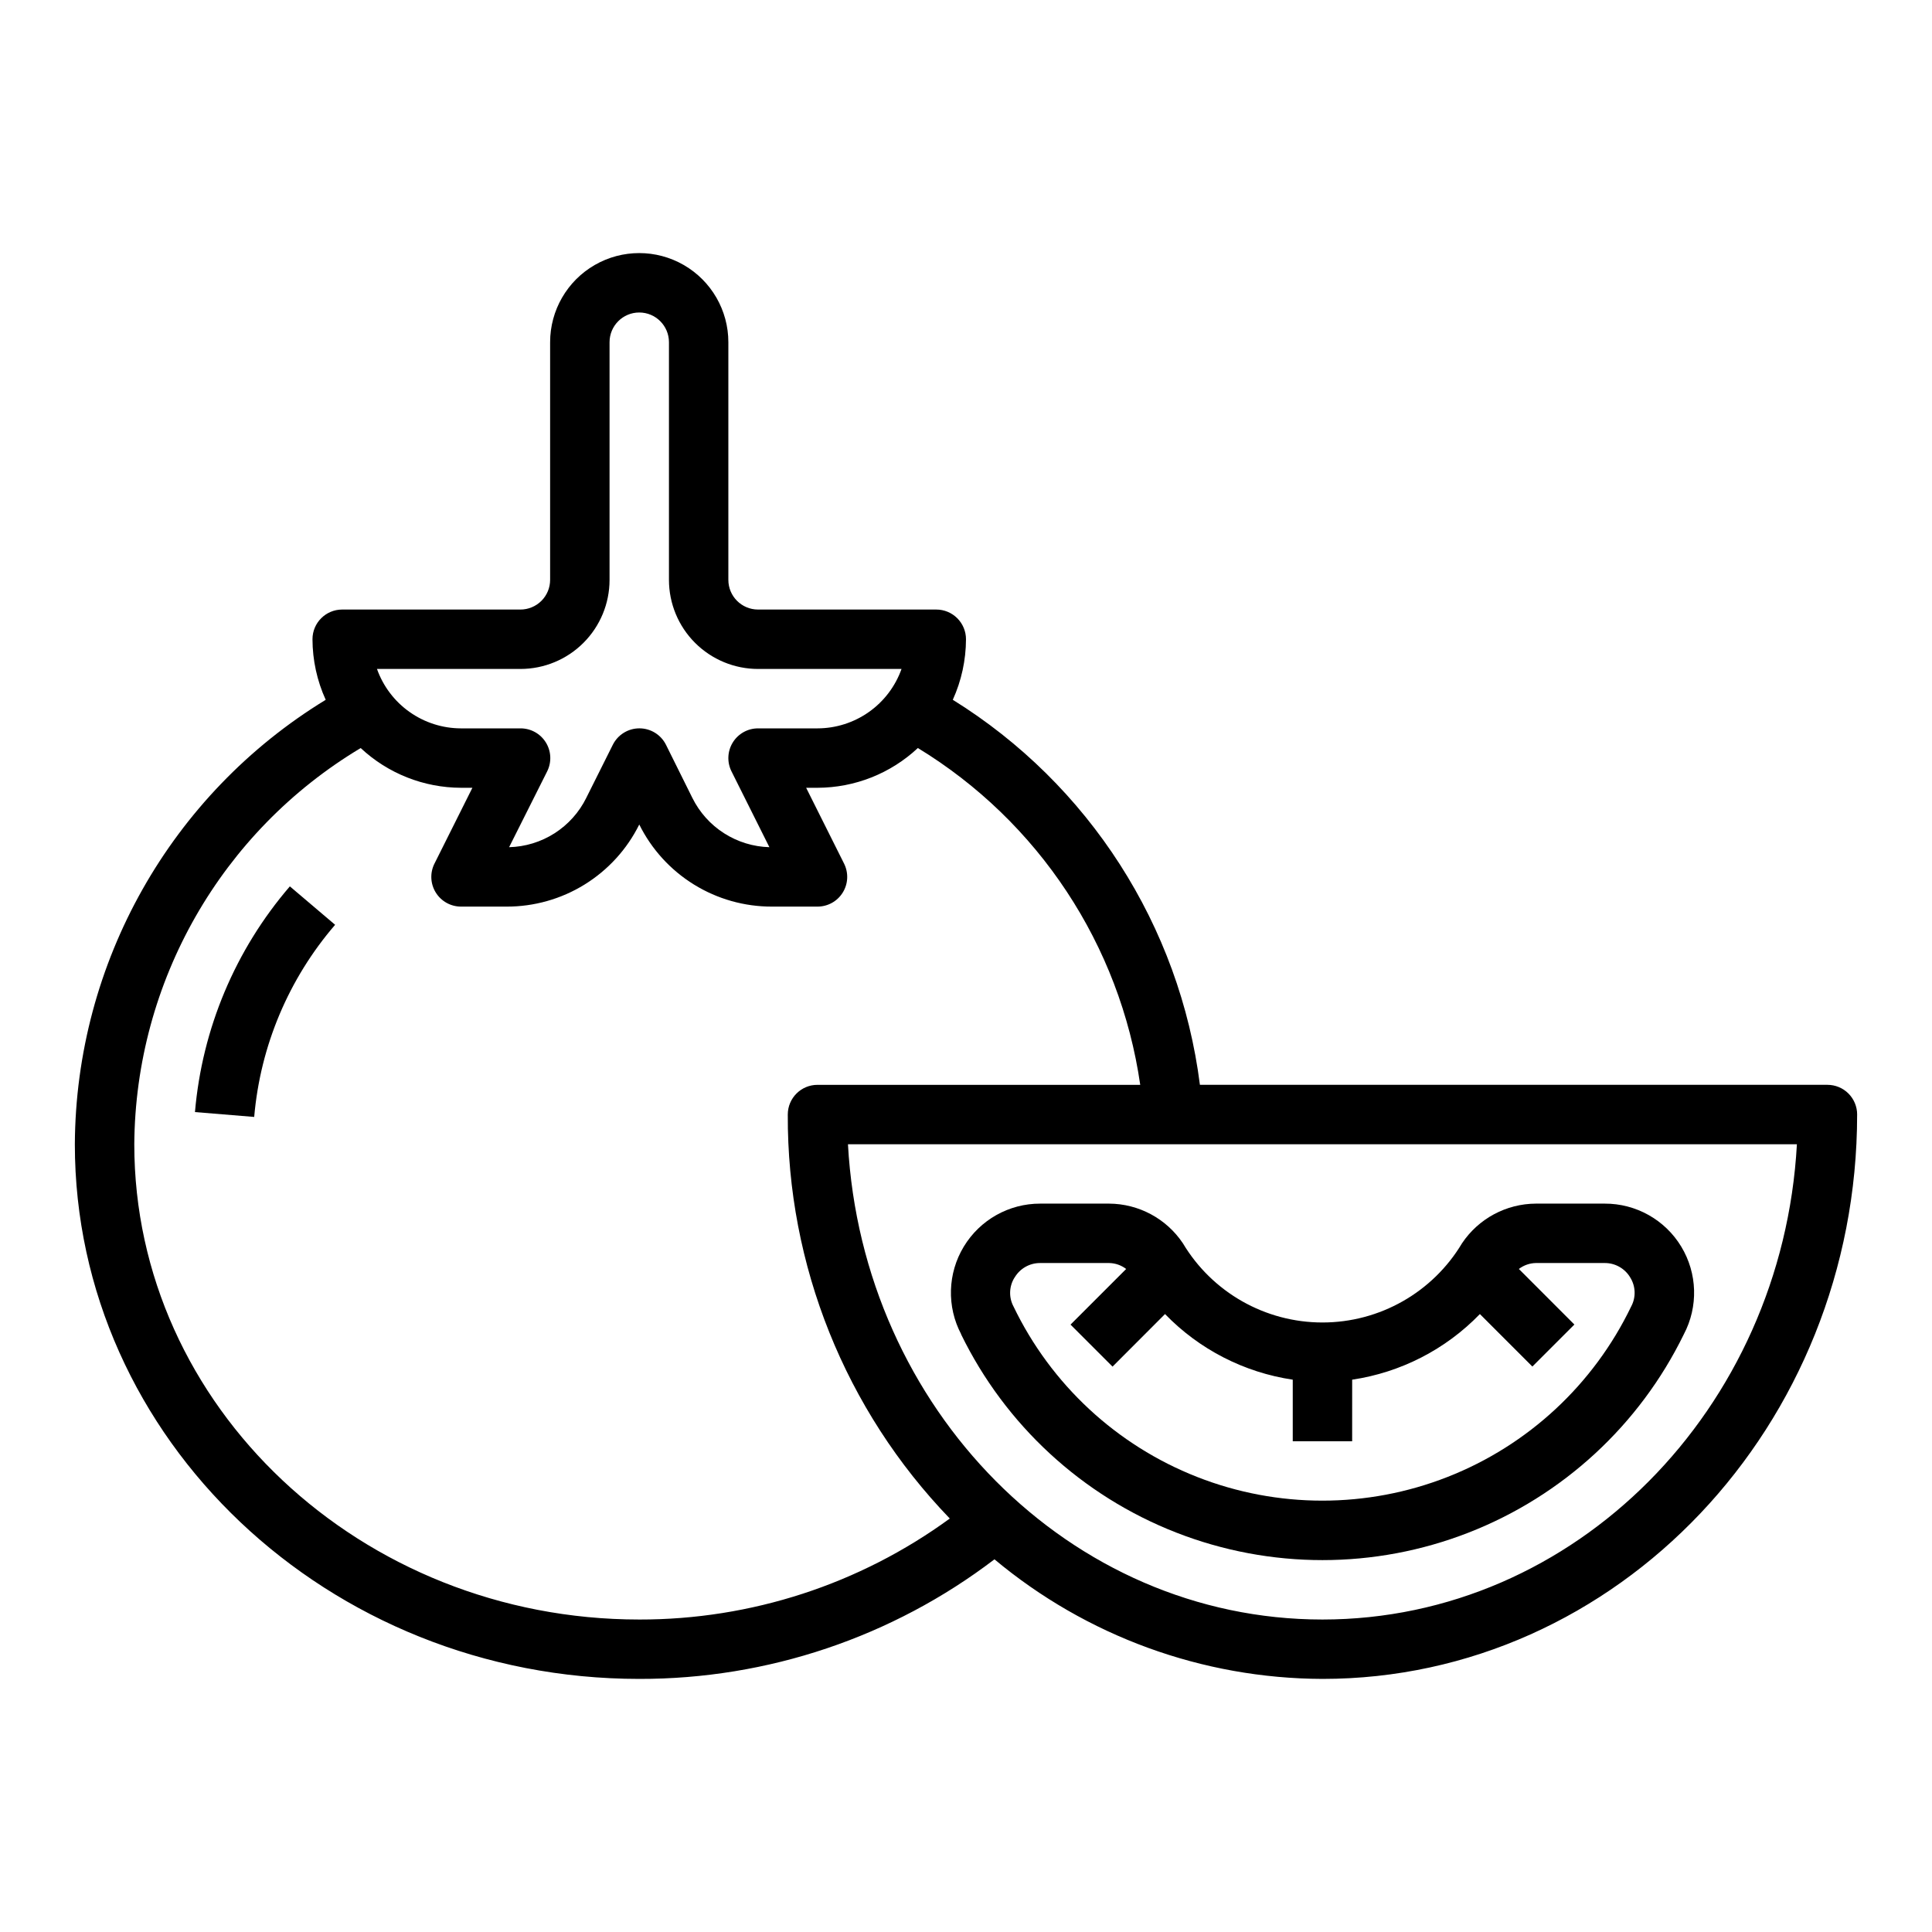 <?xml version="1.0" encoding="UTF-8"?>
<!-- Uploaded to: ICON Repo, www.iconrepo.com, Generator: ICON Repo Mixer Tools -->
<svg fill="#000000" width="800px" height="800px" version="1.1" viewBox="144 144 512 512" xmlns="http://www.w3.org/2000/svg">
 <g>
  <path d="m195.67 438.71 15.695 1.289c1.621-18.805 9.125-36.617 21.445-50.918l-11.996-10.184c-14.457 16.801-23.254 37.727-25.145 59.812z"/>
  <path d="m628.29 431.49h-166.3c-5.344-42.145-29.402-79.629-65.488-102.04 2.289-5.039 3.481-10.508 3.496-16.043 0-2.086-0.832-4.09-2.309-5.566-1.477-1.477-3.477-2.305-5.566-2.305h-47.23c-4.348 0-7.871-3.523-7.871-7.871v-62.977c0-8.438-4.504-16.234-11.809-20.453-7.309-4.219-16.309-4.219-23.617 0-7.305 4.219-11.809 12.016-11.809 20.453v62.977c0 2.086-0.828 4.09-2.305 5.566-1.477 1.473-3.477 2.305-5.566 2.305h-47.23c-4.348 0-7.875 3.523-7.875 7.871 0.016 5.539 1.207 11.012 3.504 16.051-41.078 25.078-66.234 69.645-66.48 117.77 0 78.129 67.094 141.7 149.57 141.7 34.008 0.062 67.094-11.074 94.141-31.691 24.391 20.379 55.133 31.59 86.914 31.691 78.129 0 141.7-67.094 141.7-149.57l0.004 0.004c0-2.09-0.832-4.09-2.305-5.566-1.477-1.477-3.481-2.305-5.566-2.305zm-346.37-110.21c6.262 0 12.27-2.488 16.699-6.918 4.43-4.426 6.918-10.434 6.918-16.695v-62.977c0-4.348 3.523-7.875 7.871-7.875s7.871 3.527 7.871 7.875v62.977c0 6.262 2.488 12.27 6.918 16.695 4.43 4.43 10.438 6.918 16.699 6.918h38.016c-1.637 4.602-4.652 8.586-8.641 11.402-3.988 2.82-8.75 4.336-13.633 4.344h-15.742c-2.731-0.004-5.262 1.41-6.699 3.731-1.434 2.32-1.566 5.219-0.348 7.66l10.047 20.098c-4.266-0.117-8.418-1.395-12.012-3.691-3.598-2.297-6.496-5.531-8.395-9.355l-6.996-14.09c-1.332-2.672-4.062-4.359-7.047-4.359-2.984 0-5.715 1.688-7.047 4.359l-7.039 14.082h0.004c-1.898 3.832-4.805 7.07-8.406 9.371-3.606 2.301-7.766 3.574-12.039 3.684l10.086-20.098c1.223-2.449 1.086-5.356-0.359-7.676-1.445-2.324-3.992-3.731-6.727-3.715h-15.742c-4.883-0.008-9.645-1.523-13.633-4.344-3.988-2.816-7.004-6.801-8.641-11.402zm31.488 251.91c-73.793 0-133.82-56.508-133.82-125.95 0.293-43.074 23.039-82.875 60-105 7.215 6.746 16.715 10.508 26.594 10.531h3.008l-10.051 20.098h-0.004c-1.219 2.441-1.09 5.34 0.348 7.66 1.434 2.32 3.969 3.731 6.699 3.731h12.027c7.312 0.023 14.488-2 20.711-5.848 6.223-3.844 11.242-9.355 14.492-15.91 3.25 6.555 8.27 12.066 14.492 15.91 6.223 3.848 13.398 5.871 20.711 5.848h12.027c2.731 0 5.266-1.41 6.699-3.731 1.438-2.32 1.566-5.219 0.348-7.66l-10.051-20.098h3.004c9.883-0.023 19.387-3.789 26.602-10.539 31.969 19.477 53.578 52.207 58.93 89.262h-85.531c-4.348 0-7.871 3.523-7.871 7.871-0.18 39.918 15.223 78.328 42.934 107.06-23.891 17.438-52.715 26.812-82.293 26.766zm181.05 0c-66.961 0-121.88-55.812-125.74-125.95h251.48c-3.859 70.141-58.781 125.95-125.74 125.95z"/>
  <path d="m398.7 497.61c11.73 24.047 32.078 42.801 57.004 52.535 24.922 9.734 52.598 9.734 77.52 0 24.926-9.734 45.273-28.488 57.004-52.535 3.871-7.336 3.609-16.164-0.688-23.258-4.297-7.094-12-11.414-20.293-11.379h-18.215c-7.859 0.031-15.195 3.961-19.57 10.492-7.773 13.027-21.828 21.008-37 21.008-15.168 0-29.223-7.981-36.996-21.008-4.375-6.531-11.711-10.461-19.57-10.492h-18.215c-8.289-0.023-15.98 4.301-20.27 11.395-4.289 7.09-4.547 15.91-0.68 23.242zm14.168-15.027 0.004-0.004c1.414-2.414 4.008-3.887 6.809-3.863h18.246c1.637 0.027 3.219 0.578 4.519 1.574l-14.746 14.746 11.133 11.133 13.91-13.93c9.059 9.363 20.957 15.477 33.848 17.391v16.316h15.742l0.004-16.316c12.887-1.914 24.789-8.027 33.848-17.391l13.91 13.91 11.133-11.133-14.715-14.727c1.301-0.996 2.883-1.547 4.519-1.574h18.215c2.793-0.02 5.383 1.449 6.793 3.856 1.445 2.328 1.535 5.25 0.238 7.66-9.938 20.66-27.316 36.797-48.652 45.172-21.336 8.379-45.051 8.379-66.387 0-21.336-8.375-38.719-24.512-48.652-45.172-1.285-2.418-1.184-5.336 0.27-7.66z"/>
 </g>
</svg>